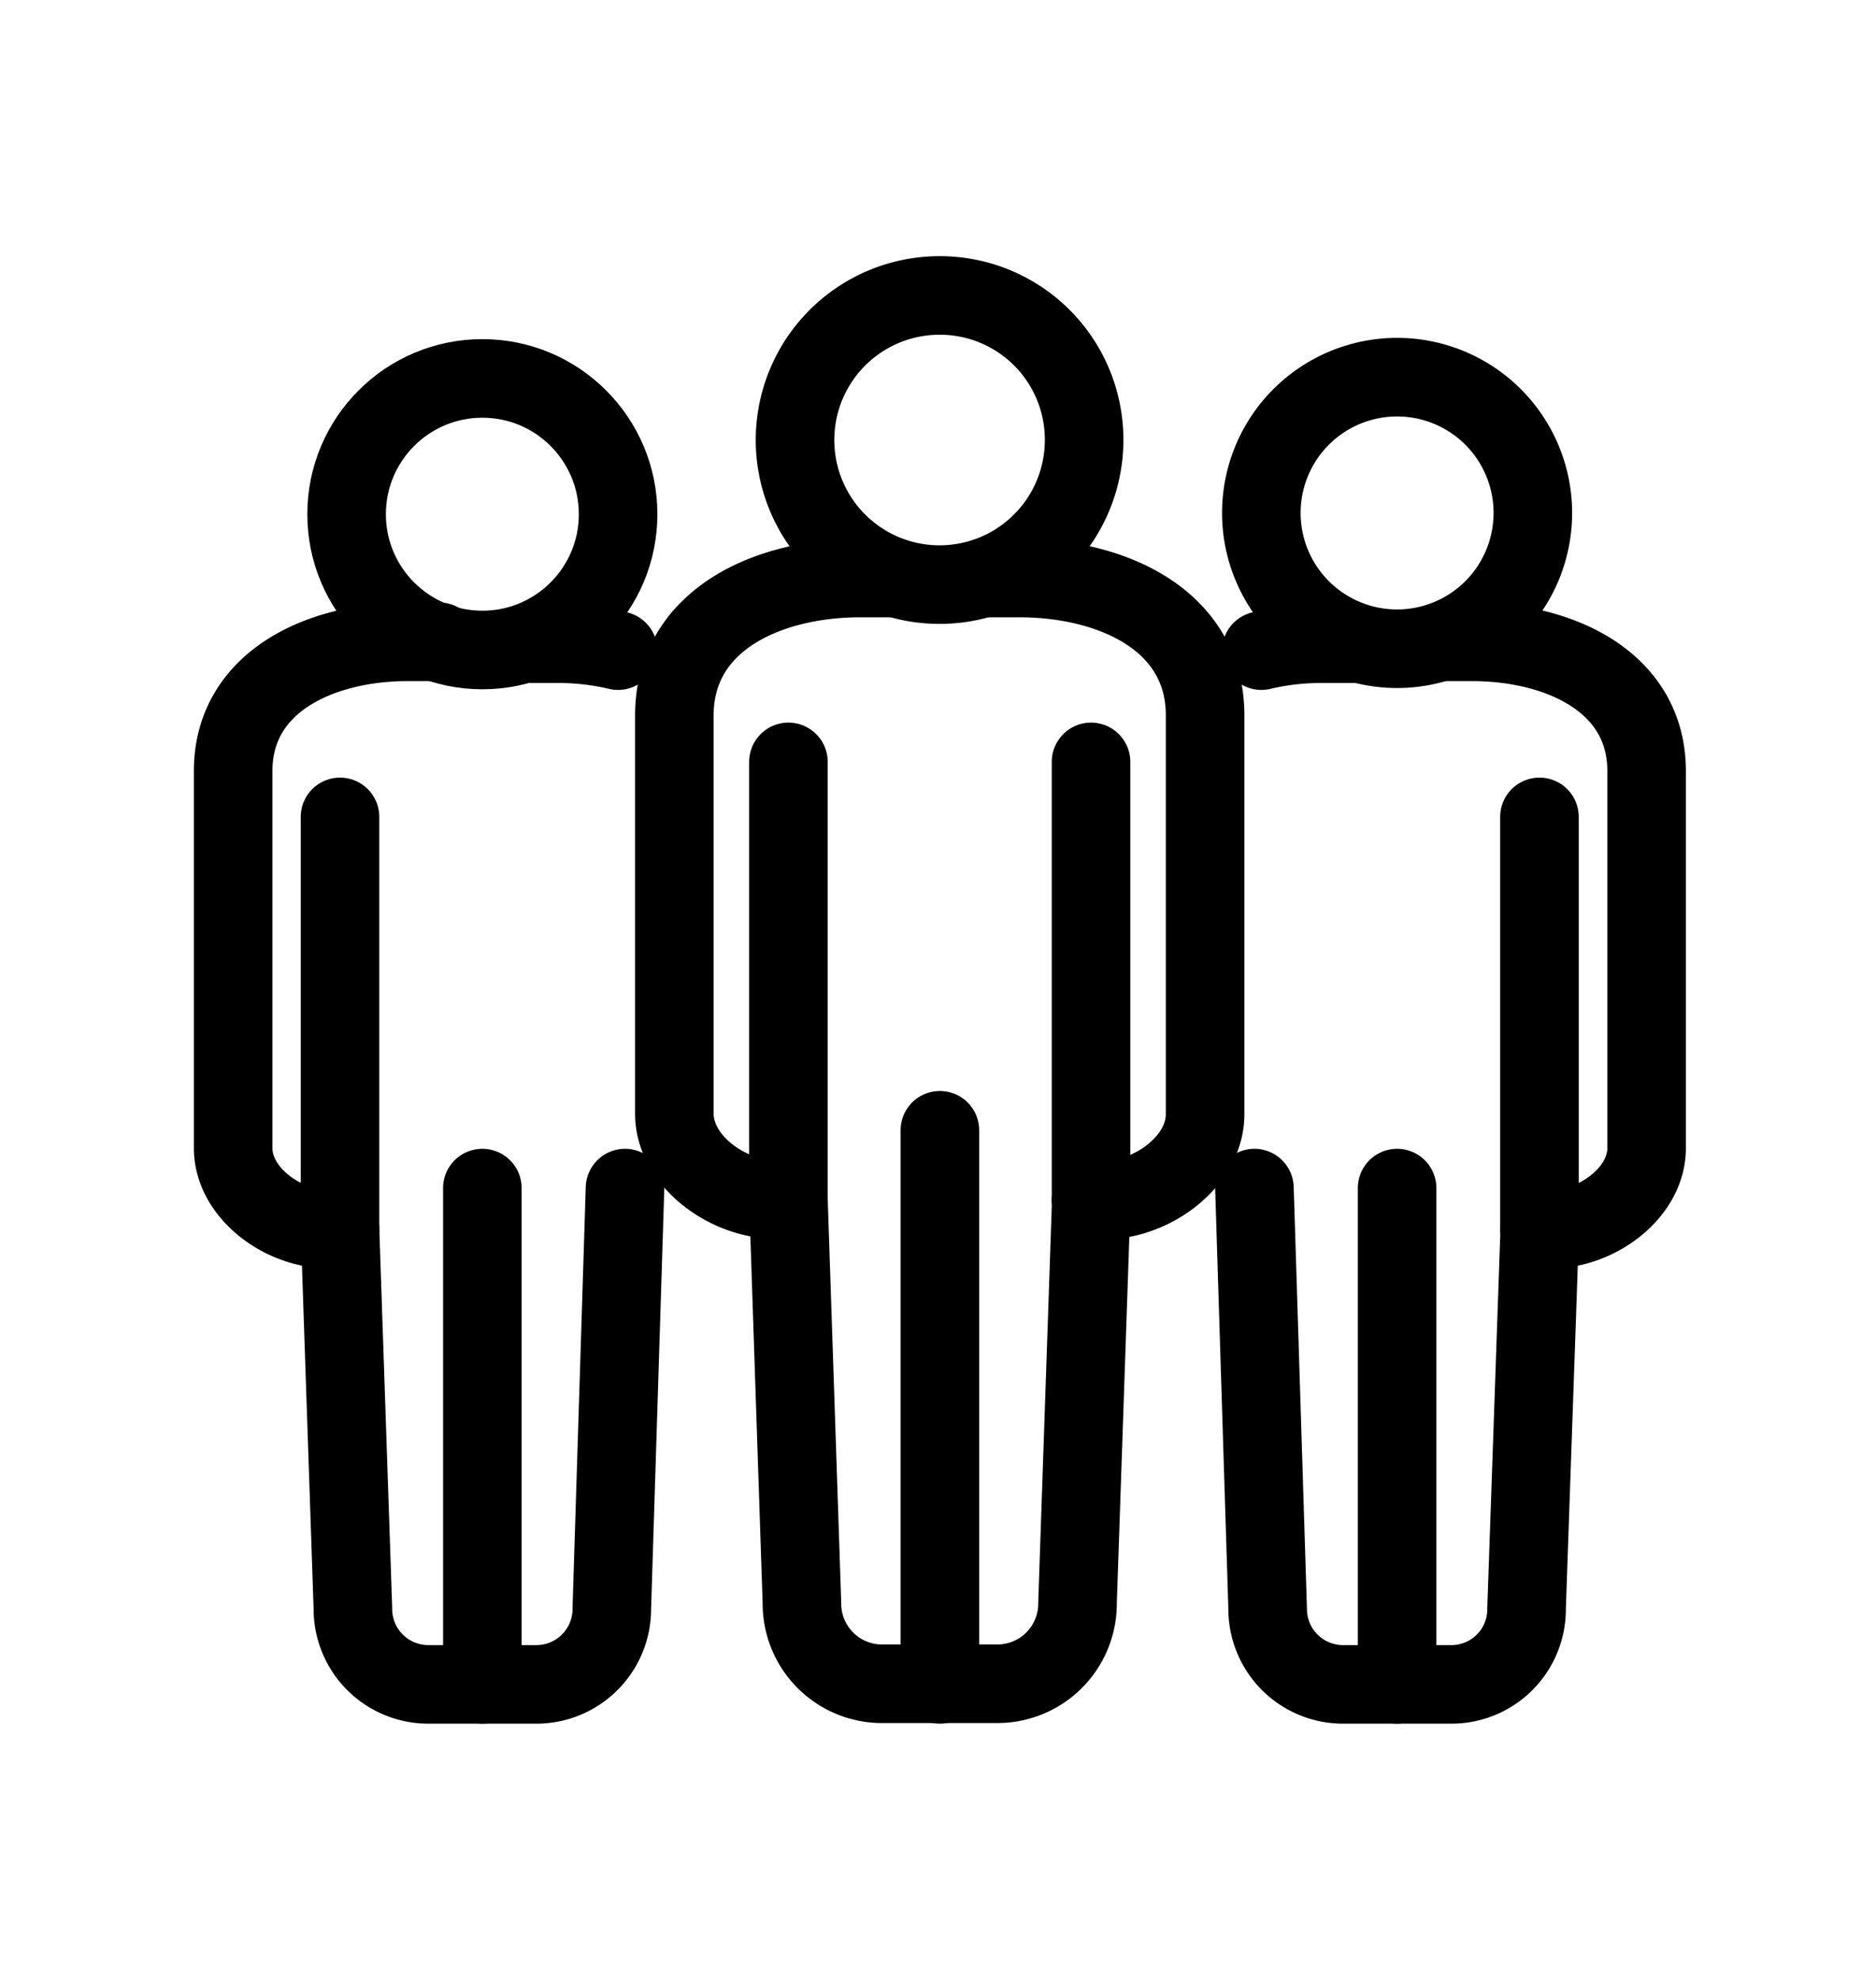 <svg xmlns="http://www.w3.org/2000/svg" viewBox="0 0 59.7 63"><defs><style>.cls-1,.cls-2{fill:none;}.cls-2{stroke:#000;stroke-linecap:round;stroke-linejoin:round;stroke-width:2.5px;}</style></defs><g id="Layer_2" data-name="Layer 2"><g id="Layer_32" data-name="Layer 32"><rect class="cls-1" width="59.7" height="63"/></g><g id="Clinical_Research_Award_Lifecycle_BLACK_THICK" data-name="Clinical Research Award Lifecycle_BLACK THICK"><g id="_1._Establishing_Relationships_NEW" data-name="1. Establishing Relationships_NEW"><path class="cls-2" d="M34.74,37.83,34.29,51a2.55,2.55,0,0,1-2.52,2.57H28A2.55,2.55,0,0,1,25.52,51l-.43-12.84a3,3,0,0,1-.42,0c-1.51,0-3.21-1.22-3.21-2.73V22.76c0-3,2.92-4.37,5.92-4.37h1.05"/><line class="cls-2" x1="29.91" y1="53.59" x2="29.91" y2="35.96"/><line class="cls-2" x1="25.09" y1="38.18" x2="25.09" y2="24.24"/><path class="cls-2" d="M34.5,14a4.6,4.6,0,1,1-4.59-4.6A4.59,4.59,0,0,1,34.5,14Z"/><path class="cls-2" d="M34.72,38.18a3,3,0,0,0,.42,0c1.51,0,3.21-1.22,3.21-2.73V22.76c0-3-2.91-4.37-5.92-4.37h-1"/><line class="cls-2" x1="34.72" y1="38.18" x2="34.72" y2="24.24"/><path class="cls-2" d="M19.89,37.8l-.42,13.37a2.4,2.4,0,0,1-2.37,2.42H13.6a2.4,2.4,0,0,1-2.37-2.42L10.82,39.1a2.58,2.58,0,0,1-.4,0c-1.42,0-3-1.15-3-2.57v-12c0-2.82,2.74-4.11,5.56-4.11h1"/><line class="cls-2" x1="15.35" y1="53.59" x2="15.35" y2="37.8"/><line class="cls-2" x1="10.82" y1="39.1" x2="10.82" y2="25.99"/><circle class="cls-2" cx="15.35" cy="16.36" r="4.32"/><path class="cls-2" d="M19.67,20.7a8.3,8.3,0,0,0-1.94-.22h-1"/><path class="cls-2" d="M39.92,37.8l.42,13.37a2.4,2.4,0,0,0,2.37,2.42h3.5a2.39,2.39,0,0,0,2.37-2.42L49,39.1a2.58,2.58,0,0,0,.4,0c1.42,0,3-1.15,3-2.57v-12c0-2.82-2.74-4.11-5.56-4.11h-1"/><line class="cls-2" x1="44.46" y1="37.8" x2="44.46" y2="53.59"/><line class="cls-2" x1="48.99" y1="39.1" x2="48.99" y2="25.99"/><path class="cls-2" d="M40.14,16.36A4.32,4.32,0,1,0,44.46,12,4.32,4.32,0,0,0,40.14,16.36Z"/><path class="cls-2" d="M40.14,20.7a8.3,8.3,0,0,1,1.94-.22h1"/></g></g></g></svg>
